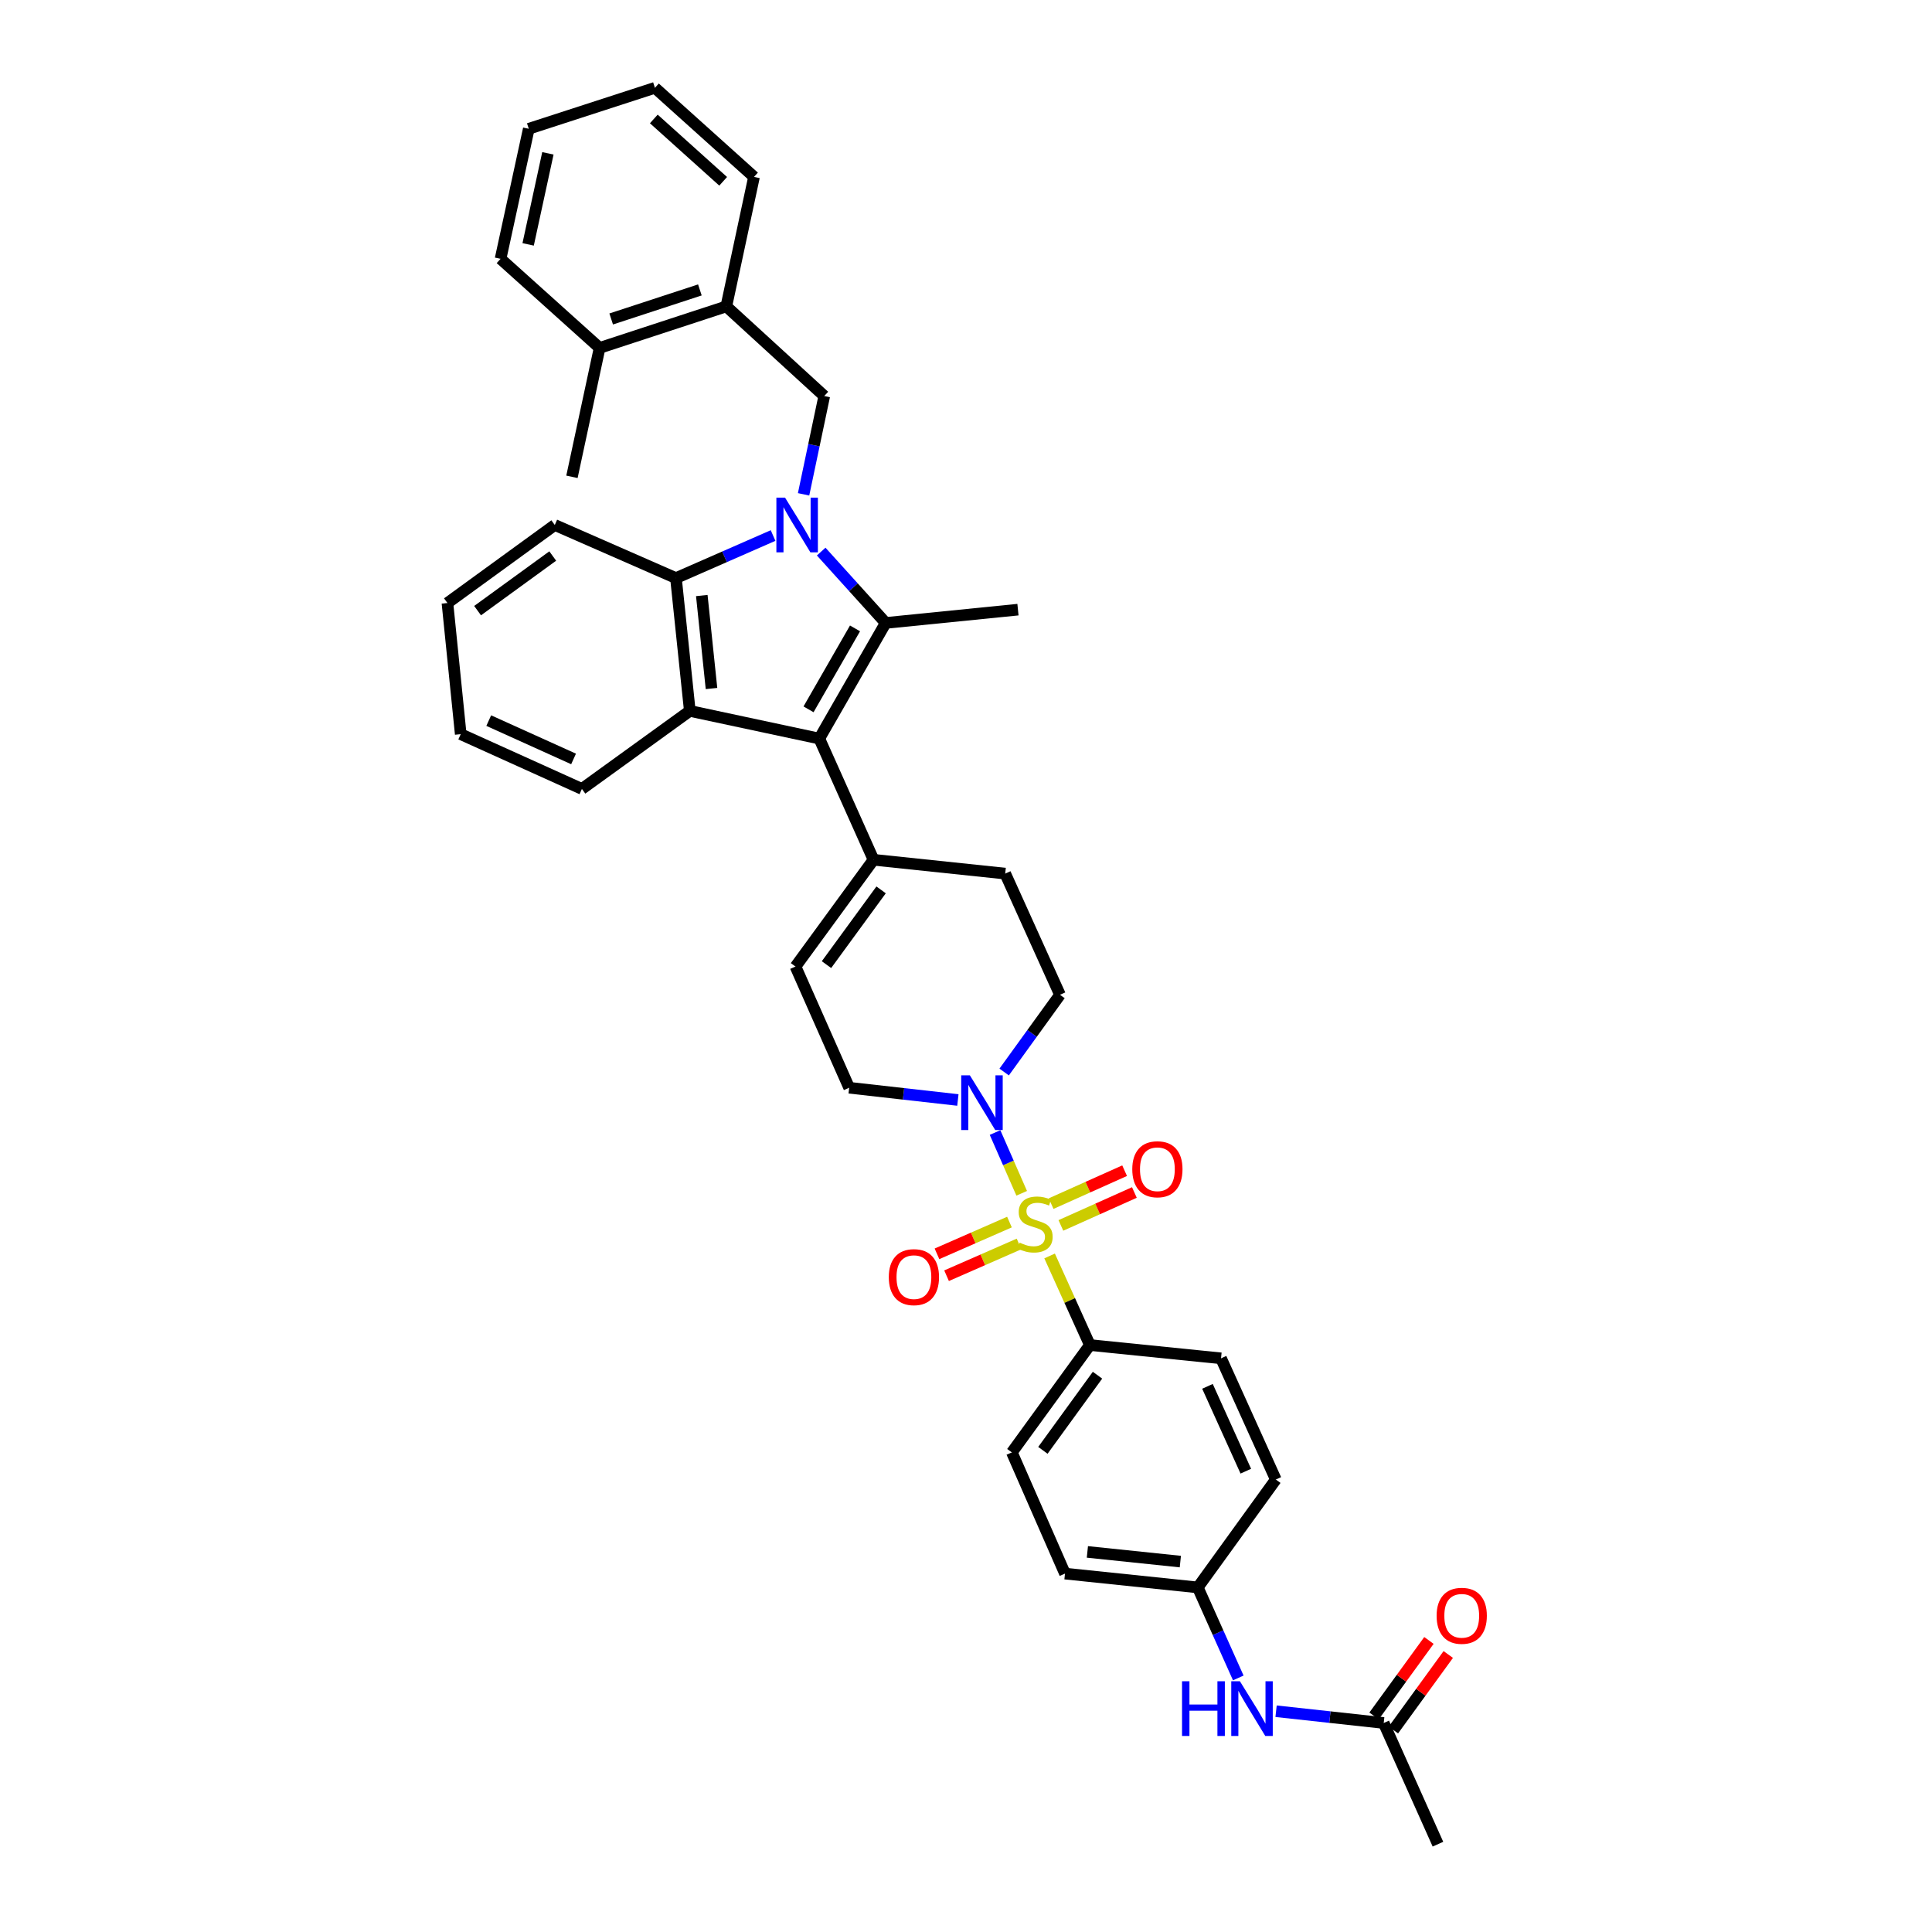 <?xml version='1.0' encoding='iso-8859-1'?>
<svg version='1.1' baseProfile='full'
              xmlns='http://www.w3.org/2000/svg'
                      xmlns:rdkit='http://www.rdkit.org/xml'
                      xmlns:xlink='http://www.w3.org/1999/xlink'
                  xml:space='preserve'
width='1000px' height='1000px' viewBox='0 0 1000 1000'>
<!-- END OF HEADER -->
<rect style='opacity:1.0;fill:#FFFFFF;stroke:none' width='1000' height='1000' x='0' y='0'> </rect>
<path class='bond-1' d='M 425.045,285.499 L 441.742,303.965' style='fill:none;fill-rule:evenodd;stroke:#0000FF;stroke-width:6px;stroke-linecap:butt;stroke-linejoin:miter;stroke-opacity:1' />
<path class='bond-1' d='M 441.742,303.965 L 458.438,322.431' style='fill:none;fill-rule:evenodd;stroke:#000000;stroke-width:6px;stroke-linecap:butt;stroke-linejoin:miter;stroke-opacity:1' />
<path class='bond-4' d='M 400.144,277.188 L 375.008,288.205' style='fill:none;fill-rule:evenodd;stroke:#0000FF;stroke-width:6px;stroke-linecap:butt;stroke-linejoin:miter;stroke-opacity:1' />
<path class='bond-4' d='M 375.008,288.205 L 349.873,299.221' style='fill:none;fill-rule:evenodd;stroke:#000000;stroke-width:6px;stroke-linecap:butt;stroke-linejoin:miter;stroke-opacity:1' />
<path class='bond-6' d='M 415.933,255.866 L 421.283,230.427' style='fill:none;fill-rule:evenodd;stroke:#0000FF;stroke-width:6px;stroke-linecap:butt;stroke-linejoin:miter;stroke-opacity:1' />
<path class='bond-6' d='M 421.283,230.427 L 426.633,204.988' style='fill:none;fill-rule:evenodd;stroke:#000000;stroke-width:6px;stroke-linecap:butt;stroke-linejoin:miter;stroke-opacity:1' />
<path class='bond-0' d='M 528.827,617.647 L 521.931,601.921' style='fill:none;fill-rule:evenodd;stroke:#CCCC00;stroke-width:6px;stroke-linecap:butt;stroke-linejoin:miter;stroke-opacity:1' />
<path class='bond-0' d='M 521.931,601.921 L 515.036,586.196' style='fill:none;fill-rule:evenodd;stroke:#0000FF;stroke-width:6px;stroke-linecap:butt;stroke-linejoin:miter;stroke-opacity:1' />
<path class='bond-8' d='M 543.273,650.08 L 553.696,673.138' style='fill:none;fill-rule:evenodd;stroke:#CCCC00;stroke-width:6px;stroke-linecap:butt;stroke-linejoin:miter;stroke-opacity:1' />
<path class='bond-8' d='M 553.696,673.138 L 564.118,696.196' style='fill:none;fill-rule:evenodd;stroke:#000000;stroke-width:6px;stroke-linecap:butt;stroke-linejoin:miter;stroke-opacity:1' />
<path class='bond-10' d='M 522.496,632.544 L 503.735,640.763' style='fill:none;fill-rule:evenodd;stroke:#CCCC00;stroke-width:6px;stroke-linecap:butt;stroke-linejoin:miter;stroke-opacity:1' />
<path class='bond-10' d='M 503.735,640.763 L 484.975,648.982' style='fill:none;fill-rule:evenodd;stroke:#FF0000;stroke-width:6px;stroke-linecap:butt;stroke-linejoin:miter;stroke-opacity:1' />
<path class='bond-10' d='M 527.459,643.871 L 508.698,652.091' style='fill:none;fill-rule:evenodd;stroke:#CCCC00;stroke-width:6px;stroke-linecap:butt;stroke-linejoin:miter;stroke-opacity:1' />
<path class='bond-10' d='M 508.698,652.091 L 489.938,660.31' style='fill:none;fill-rule:evenodd;stroke:#FF0000;stroke-width:6px;stroke-linecap:butt;stroke-linejoin:miter;stroke-opacity:1' />
<path class='bond-11' d='M 549.112,634.276 L 568.133,625.753' style='fill:none;fill-rule:evenodd;stroke:#CCCC00;stroke-width:6px;stroke-linecap:butt;stroke-linejoin:miter;stroke-opacity:1' />
<path class='bond-11' d='M 568.133,625.753 L 587.154,617.229' style='fill:none;fill-rule:evenodd;stroke:#FF0000;stroke-width:6px;stroke-linecap:butt;stroke-linejoin:miter;stroke-opacity:1' />
<path class='bond-11' d='M 544.054,622.99 L 563.076,614.467' style='fill:none;fill-rule:evenodd;stroke:#CCCC00;stroke-width:6px;stroke-linecap:butt;stroke-linejoin:miter;stroke-opacity:1' />
<path class='bond-11' d='M 563.076,614.467 L 582.097,605.943' style='fill:none;fill-rule:evenodd;stroke:#FF0000;stroke-width:6px;stroke-linecap:butt;stroke-linejoin:miter;stroke-opacity:1' />
<path class='bond-2' d='M 458.438,322.431 L 424.064,382.289' style='fill:none;fill-rule:evenodd;stroke:#000000;stroke-width:6px;stroke-linecap:butt;stroke-linejoin:miter;stroke-opacity:1' />
<path class='bond-2' d='M 442.557,325.251 L 418.495,367.152' style='fill:none;fill-rule:evenodd;stroke:#000000;stroke-width:6px;stroke-linecap:butt;stroke-linejoin:miter;stroke-opacity:1' />
<path class='bond-23' d='M 458.438,322.431 L 526.892,315.553' style='fill:none;fill-rule:evenodd;stroke:#000000;stroke-width:6px;stroke-linecap:butt;stroke-linejoin:miter;stroke-opacity:1' />
<path class='bond-7' d='M 424.064,382.289 L 452.131,445.013' style='fill:none;fill-rule:evenodd;stroke:#000000;stroke-width:6px;stroke-linecap:butt;stroke-linejoin:miter;stroke-opacity:1' />
<path class='bond-36' d='M 424.064,382.289 L 357.046,367.97' style='fill:none;fill-rule:evenodd;stroke:#000000;stroke-width:6px;stroke-linecap:butt;stroke-linejoin:miter;stroke-opacity:1' />
<path class='bond-3' d='M 357.046,367.97 L 349.873,299.221' style='fill:none;fill-rule:evenodd;stroke:#000000;stroke-width:6px;stroke-linecap:butt;stroke-linejoin:miter;stroke-opacity:1' />
<path class='bond-3' d='M 368.27,356.375 L 363.249,308.25' style='fill:none;fill-rule:evenodd;stroke:#000000;stroke-width:6px;stroke-linecap:butt;stroke-linejoin:miter;stroke-opacity:1' />
<path class='bond-24' d='M 357.046,367.97 L 301.193,408.35' style='fill:none;fill-rule:evenodd;stroke:#000000;stroke-width:6px;stroke-linecap:butt;stroke-linejoin:miter;stroke-opacity:1' />
<path class='bond-27' d='M 349.873,299.221 L 287.156,271.731' style='fill:none;fill-rule:evenodd;stroke:#000000;stroke-width:6px;stroke-linecap:butt;stroke-linejoin:miter;stroke-opacity:1' />
<path class='bond-5' d='M 519.75,554.873 L 534.201,534.888' style='fill:none;fill-rule:evenodd;stroke:#0000FF;stroke-width:6px;stroke-linecap:butt;stroke-linejoin:miter;stroke-opacity:1' />
<path class='bond-5' d='M 534.201,534.888 L 548.652,514.903' style='fill:none;fill-rule:evenodd;stroke:#000000;stroke-width:6px;stroke-linecap:butt;stroke-linejoin:miter;stroke-opacity:1' />
<path class='bond-39' d='M 495.796,569.351 L 467.663,566.182' style='fill:none;fill-rule:evenodd;stroke:#0000FF;stroke-width:6px;stroke-linecap:butt;stroke-linejoin:miter;stroke-opacity:1' />
<path class='bond-39' d='M 467.663,566.182 L 439.53,563.012' style='fill:none;fill-rule:evenodd;stroke:#000000;stroke-width:6px;stroke-linecap:butt;stroke-linejoin:miter;stroke-opacity:1' />
<path class='bond-12' d='M 426.633,204.988 L 375.94,158.596' style='fill:none;fill-rule:evenodd;stroke:#000000;stroke-width:6px;stroke-linecap:butt;stroke-linejoin:miter;stroke-opacity:1' />
<path class='bond-9' d='M 452.131,445.013 L 411.744,500.282' style='fill:none;fill-rule:evenodd;stroke:#000000;stroke-width:6px;stroke-linecap:butt;stroke-linejoin:miter;stroke-opacity:1' />
<path class='bond-9' d='M 456.058,460.6 L 427.788,499.288' style='fill:none;fill-rule:evenodd;stroke:#000000;stroke-width:6px;stroke-linecap:butt;stroke-linejoin:miter;stroke-opacity:1' />
<path class='bond-17' d='M 452.131,445.013 L 520.296,452.172' style='fill:none;fill-rule:evenodd;stroke:#000000;stroke-width:6px;stroke-linecap:butt;stroke-linejoin:miter;stroke-opacity:1' />
<path class='bond-20' d='M 564.118,696.196 L 523.738,751.76' style='fill:none;fill-rule:evenodd;stroke:#000000;stroke-width:6px;stroke-linecap:butt;stroke-linejoin:miter;stroke-opacity:1' />
<path class='bond-20' d='M 568.066,711.801 L 539.8,750.696' style='fill:none;fill-rule:evenodd;stroke:#000000;stroke-width:6px;stroke-linecap:butt;stroke-linejoin:miter;stroke-opacity:1' />
<path class='bond-21' d='M 564.118,696.196 L 632.002,703.067' style='fill:none;fill-rule:evenodd;stroke:#000000;stroke-width:6px;stroke-linecap:butt;stroke-linejoin:miter;stroke-opacity:1' />
<path class='bond-13' d='M 411.744,500.282 L 439.53,563.012' style='fill:none;fill-rule:evenodd;stroke:#000000;stroke-width:6px;stroke-linecap:butt;stroke-linejoin:miter;stroke-opacity:1' />
<path class='bond-19' d='M 375.94,158.596 L 310.359,180.074' style='fill:none;fill-rule:evenodd;stroke:#000000;stroke-width:6px;stroke-linecap:butt;stroke-linejoin:miter;stroke-opacity:1' />
<path class='bond-19' d='M 362.254,150.065 L 316.347,165.099' style='fill:none;fill-rule:evenodd;stroke:#000000;stroke-width:6px;stroke-linecap:butt;stroke-linejoin:miter;stroke-opacity:1' />
<path class='bond-28' d='M 375.94,158.596 L 390.273,91.565' style='fill:none;fill-rule:evenodd;stroke:#000000;stroke-width:6px;stroke-linecap:butt;stroke-linejoin:miter;stroke-opacity:1' />
<path class='bond-14' d='M 716.211,891.815 L 688.352,888.774' style='fill:none;fill-rule:evenodd;stroke:#000000;stroke-width:6px;stroke-linecap:butt;stroke-linejoin:miter;stroke-opacity:1' />
<path class='bond-14' d='M 688.352,888.774 L 660.493,885.733' style='fill:none;fill-rule:evenodd;stroke:#0000FF;stroke-width:6px;stroke-linecap:butt;stroke-linejoin:miter;stroke-opacity:1' />
<path class='bond-18' d='M 721.213,895.45 L 735.416,875.907' style='fill:none;fill-rule:evenodd;stroke:#000000;stroke-width:6px;stroke-linecap:butt;stroke-linejoin:miter;stroke-opacity:1' />
<path class='bond-18' d='M 735.416,875.907 L 749.618,856.363' style='fill:none;fill-rule:evenodd;stroke:#FF0000;stroke-width:6px;stroke-linecap:butt;stroke-linejoin:miter;stroke-opacity:1' />
<path class='bond-18' d='M 711.208,888.18 L 725.411,868.636' style='fill:none;fill-rule:evenodd;stroke:#000000;stroke-width:6px;stroke-linecap:butt;stroke-linejoin:miter;stroke-opacity:1' />
<path class='bond-18' d='M 725.411,868.636 L 739.614,849.093' style='fill:none;fill-rule:evenodd;stroke:#FF0000;stroke-width:6px;stroke-linecap:butt;stroke-linejoin:miter;stroke-opacity:1' />
<path class='bond-29' d='M 716.211,891.815 L 744.278,954.545' style='fill:none;fill-rule:evenodd;stroke:#000000;stroke-width:6px;stroke-linecap:butt;stroke-linejoin:miter;stroke-opacity:1' />
<path class='bond-15' d='M 640.933,868.496 L 630.452,845.073' style='fill:none;fill-rule:evenodd;stroke:#0000FF;stroke-width:6px;stroke-linecap:butt;stroke-linejoin:miter;stroke-opacity:1' />
<path class='bond-15' d='M 630.452,845.073 L 619.971,821.65' style='fill:none;fill-rule:evenodd;stroke:#000000;stroke-width:6px;stroke-linecap:butt;stroke-linejoin:miter;stroke-opacity:1' />
<path class='bond-16' d='M 548.652,514.903 L 520.296,452.172' style='fill:none;fill-rule:evenodd;stroke:#000000;stroke-width:6px;stroke-linecap:butt;stroke-linejoin:miter;stroke-opacity:1' />
<path class='bond-30' d='M 310.359,180.074 L 296.04,246.804' style='fill:none;fill-rule:evenodd;stroke:#000000;stroke-width:6px;stroke-linecap:butt;stroke-linejoin:miter;stroke-opacity:1' />
<path class='bond-31' d='M 310.359,180.074 L 259.089,133.964' style='fill:none;fill-rule:evenodd;stroke:#000000;stroke-width:6px;stroke-linecap:butt;stroke-linejoin:miter;stroke-opacity:1' />
<path class='bond-26' d='M 523.738,751.76 L 551.235,814.491' style='fill:none;fill-rule:evenodd;stroke:#000000;stroke-width:6px;stroke-linecap:butt;stroke-linejoin:miter;stroke-opacity:1' />
<path class='bond-25' d='M 632.002,703.067 L 660.358,765.797' style='fill:none;fill-rule:evenodd;stroke:#000000;stroke-width:6px;stroke-linecap:butt;stroke-linejoin:miter;stroke-opacity:1' />
<path class='bond-25' d='M 624.986,717.571 L 644.835,761.482' style='fill:none;fill-rule:evenodd;stroke:#000000;stroke-width:6px;stroke-linecap:butt;stroke-linejoin:miter;stroke-opacity:1' />
<path class='bond-22' d='M 619.971,821.65 L 660.358,765.797' style='fill:none;fill-rule:evenodd;stroke:#000000;stroke-width:6px;stroke-linecap:butt;stroke-linejoin:miter;stroke-opacity:1' />
<path class='bond-40' d='M 619.971,821.65 L 551.235,814.491' style='fill:none;fill-rule:evenodd;stroke:#000000;stroke-width:6px;stroke-linecap:butt;stroke-linejoin:miter;stroke-opacity:1' />
<path class='bond-40' d='M 610.942,808.275 L 562.827,803.264' style='fill:none;fill-rule:evenodd;stroke:#000000;stroke-width:6px;stroke-linecap:butt;stroke-linejoin:miter;stroke-opacity:1' />
<path class='bond-37' d='M 301.193,408.35 L 238.469,380.001' style='fill:none;fill-rule:evenodd;stroke:#000000;stroke-width:6px;stroke-linecap:butt;stroke-linejoin:miter;stroke-opacity:1' />
<path class='bond-37' d='M 296.878,392.828 L 252.971,372.984' style='fill:none;fill-rule:evenodd;stroke:#000000;stroke-width:6px;stroke-linecap:butt;stroke-linejoin:miter;stroke-opacity:1' />
<path class='bond-33' d='M 287.156,271.731 L 231.592,312.118' style='fill:none;fill-rule:evenodd;stroke:#000000;stroke-width:6px;stroke-linecap:butt;stroke-linejoin:miter;stroke-opacity:1' />
<path class='bond-33' d='M 286.093,287.793 L 247.198,316.064' style='fill:none;fill-rule:evenodd;stroke:#000000;stroke-width:6px;stroke-linecap:butt;stroke-linejoin:miter;stroke-opacity:1' />
<path class='bond-34' d='M 390.273,91.565 L 338.989,45.455' style='fill:none;fill-rule:evenodd;stroke:#000000;stroke-width:6px;stroke-linecap:butt;stroke-linejoin:miter;stroke-opacity:1' />
<path class='bond-34' d='M 374.311,93.845 L 338.413,61.568' style='fill:none;fill-rule:evenodd;stroke:#000000;stroke-width:6px;stroke-linecap:butt;stroke-linejoin:miter;stroke-opacity:1' />
<path class='bond-38' d='M 259.089,133.964 L 273.696,66.651' style='fill:none;fill-rule:evenodd;stroke:#000000;stroke-width:6px;stroke-linecap:butt;stroke-linejoin:miter;stroke-opacity:1' />
<path class='bond-38' d='M 273.366,126.49 L 283.591,79.371' style='fill:none;fill-rule:evenodd;stroke:#000000;stroke-width:6px;stroke-linecap:butt;stroke-linejoin:miter;stroke-opacity:1' />
<path class='bond-32' d='M 238.469,380.001 L 231.592,312.118' style='fill:none;fill-rule:evenodd;stroke:#000000;stroke-width:6px;stroke-linecap:butt;stroke-linejoin:miter;stroke-opacity:1' />
<path class='bond-35' d='M 338.989,45.455 L 273.696,66.651' style='fill:none;fill-rule:evenodd;stroke:#000000;stroke-width:6px;stroke-linecap:butt;stroke-linejoin:miter;stroke-opacity:1' />
<path  class='atom-0' d='M 406.336 257.571
L 415.616 272.571
Q 416.536 274.051, 418.016 276.731
Q 419.496 279.411, 419.576 279.571
L 419.576 257.571
L 423.336 257.571
L 423.336 285.891
L 419.456 285.891
L 409.496 269.491
Q 408.336 267.571, 407.096 265.371
Q 405.896 263.171, 405.536 262.491
L 405.536 285.891
L 401.856 285.891
L 401.856 257.571
L 406.336 257.571
' fill='#0000FF'/>
<path  class='atom-1' d='M 527.769 643.199
Q 528.089 643.319, 529.409 643.879
Q 530.729 644.439, 532.169 644.799
Q 533.649 645.119, 535.089 645.119
Q 537.769 645.119, 539.329 643.839
Q 540.889 642.519, 540.889 640.239
Q 540.889 638.679, 540.089 637.719
Q 539.329 636.759, 538.129 636.239
Q 536.929 635.719, 534.929 635.119
Q 532.409 634.359, 530.889 633.639
Q 529.409 632.919, 528.329 631.399
Q 527.289 629.879, 527.289 627.319
Q 527.289 623.759, 529.689 621.559
Q 532.129 619.359, 536.929 619.359
Q 540.209 619.359, 543.929 620.919
L 543.009 623.999
Q 539.609 622.599, 537.049 622.599
Q 534.289 622.599, 532.769 623.759
Q 531.249 624.879, 531.289 626.839
Q 531.289 628.359, 532.049 629.279
Q 532.849 630.199, 533.969 630.719
Q 535.129 631.239, 537.049 631.839
Q 539.609 632.639, 541.129 633.439
Q 542.649 634.239, 543.729 635.879
Q 544.849 637.479, 544.849 640.239
Q 544.849 644.159, 542.209 646.279
Q 539.609 648.359, 535.249 648.359
Q 532.729 648.359, 530.809 647.799
Q 528.929 647.279, 526.689 646.359
L 527.769 643.199
' fill='#CCCC00'/>
<path  class='atom-6' d='M 502.005 556.596
L 511.285 571.596
Q 512.205 573.076, 513.685 575.756
Q 515.165 578.436, 515.245 578.596
L 515.245 556.596
L 519.005 556.596
L 519.005 584.916
L 515.125 584.916
L 505.165 568.516
Q 504.005 566.596, 502.765 564.396
Q 501.565 562.196, 501.205 561.516
L 501.205 584.916
L 497.525 584.916
L 497.525 556.596
L 502.005 556.596
' fill='#0000FF'/>
<path  class='atom-11' d='M 460.039 661.043
Q 460.039 654.243, 463.399 650.443
Q 466.759 646.643, 473.039 646.643
Q 479.319 646.643, 482.679 650.443
Q 486.039 654.243, 486.039 661.043
Q 486.039 667.923, 482.639 671.843
Q 479.239 675.723, 473.039 675.723
Q 466.799 675.723, 463.399 671.843
Q 460.039 667.963, 460.039 661.043
M 473.039 672.523
Q 477.359 672.523, 479.679 669.643
Q 482.039 666.723, 482.039 661.043
Q 482.039 655.483, 479.679 652.683
Q 477.359 649.843, 473.039 649.843
Q 468.719 649.843, 466.359 652.643
Q 464.039 655.443, 464.039 661.043
Q 464.039 666.763, 466.359 669.643
Q 468.719 672.523, 473.039 672.523
' fill='#FF0000'/>
<path  class='atom-12' d='M 586.063 605.197
Q 586.063 598.397, 589.423 594.597
Q 592.783 590.797, 599.063 590.797
Q 605.343 590.797, 608.703 594.597
Q 612.063 598.397, 612.063 605.197
Q 612.063 612.077, 608.663 615.997
Q 605.263 619.877, 599.063 619.877
Q 592.823 619.877, 589.423 615.997
Q 586.063 612.117, 586.063 605.197
M 599.063 616.677
Q 603.383 616.677, 605.703 613.797
Q 608.063 610.877, 608.063 605.197
Q 608.063 599.637, 605.703 596.837
Q 603.383 593.997, 599.063 593.997
Q 594.743 593.997, 592.383 596.797
Q 590.063 599.597, 590.063 605.197
Q 590.063 610.917, 592.383 613.797
Q 594.743 616.677, 599.063 616.677
' fill='#FF0000'/>
<path  class='atom-16' d='M 611.818 870.214
L 615.658 870.214
L 615.658 882.254
L 630.138 882.254
L 630.138 870.214
L 633.978 870.214
L 633.978 898.534
L 630.138 898.534
L 630.138 885.454
L 615.658 885.454
L 615.658 898.534
L 611.818 898.534
L 611.818 870.214
' fill='#0000FF'/>
<path  class='atom-16' d='M 641.778 870.214
L 651.058 885.214
Q 651.978 886.694, 653.458 889.374
Q 654.938 892.054, 655.018 892.214
L 655.018 870.214
L 658.778 870.214
L 658.778 898.534
L 654.898 898.534
L 644.938 882.134
Q 643.778 880.214, 642.538 878.014
Q 641.338 875.814, 640.978 875.134
L 640.978 898.534
L 637.298 898.534
L 637.298 870.214
L 641.778 870.214
' fill='#0000FF'/>
<path  class='atom-19' d='M 743.59 836.331
Q 743.59 829.531, 746.95 825.731
Q 750.31 821.931, 756.59 821.931
Q 762.87 821.931, 766.23 825.731
Q 769.59 829.531, 769.59 836.331
Q 769.59 843.211, 766.19 847.131
Q 762.79 851.011, 756.59 851.011
Q 750.35 851.011, 746.95 847.131
Q 743.59 843.251, 743.59 836.331
M 756.59 847.811
Q 760.91 847.811, 763.23 844.931
Q 765.59 842.011, 765.59 836.331
Q 765.59 830.771, 763.23 827.971
Q 760.91 825.131, 756.59 825.131
Q 752.27 825.131, 749.91 827.931
Q 747.59 830.731, 747.59 836.331
Q 747.59 842.051, 749.91 844.931
Q 752.27 847.811, 756.59 847.811
' fill='#FF0000'/>
</svg>
